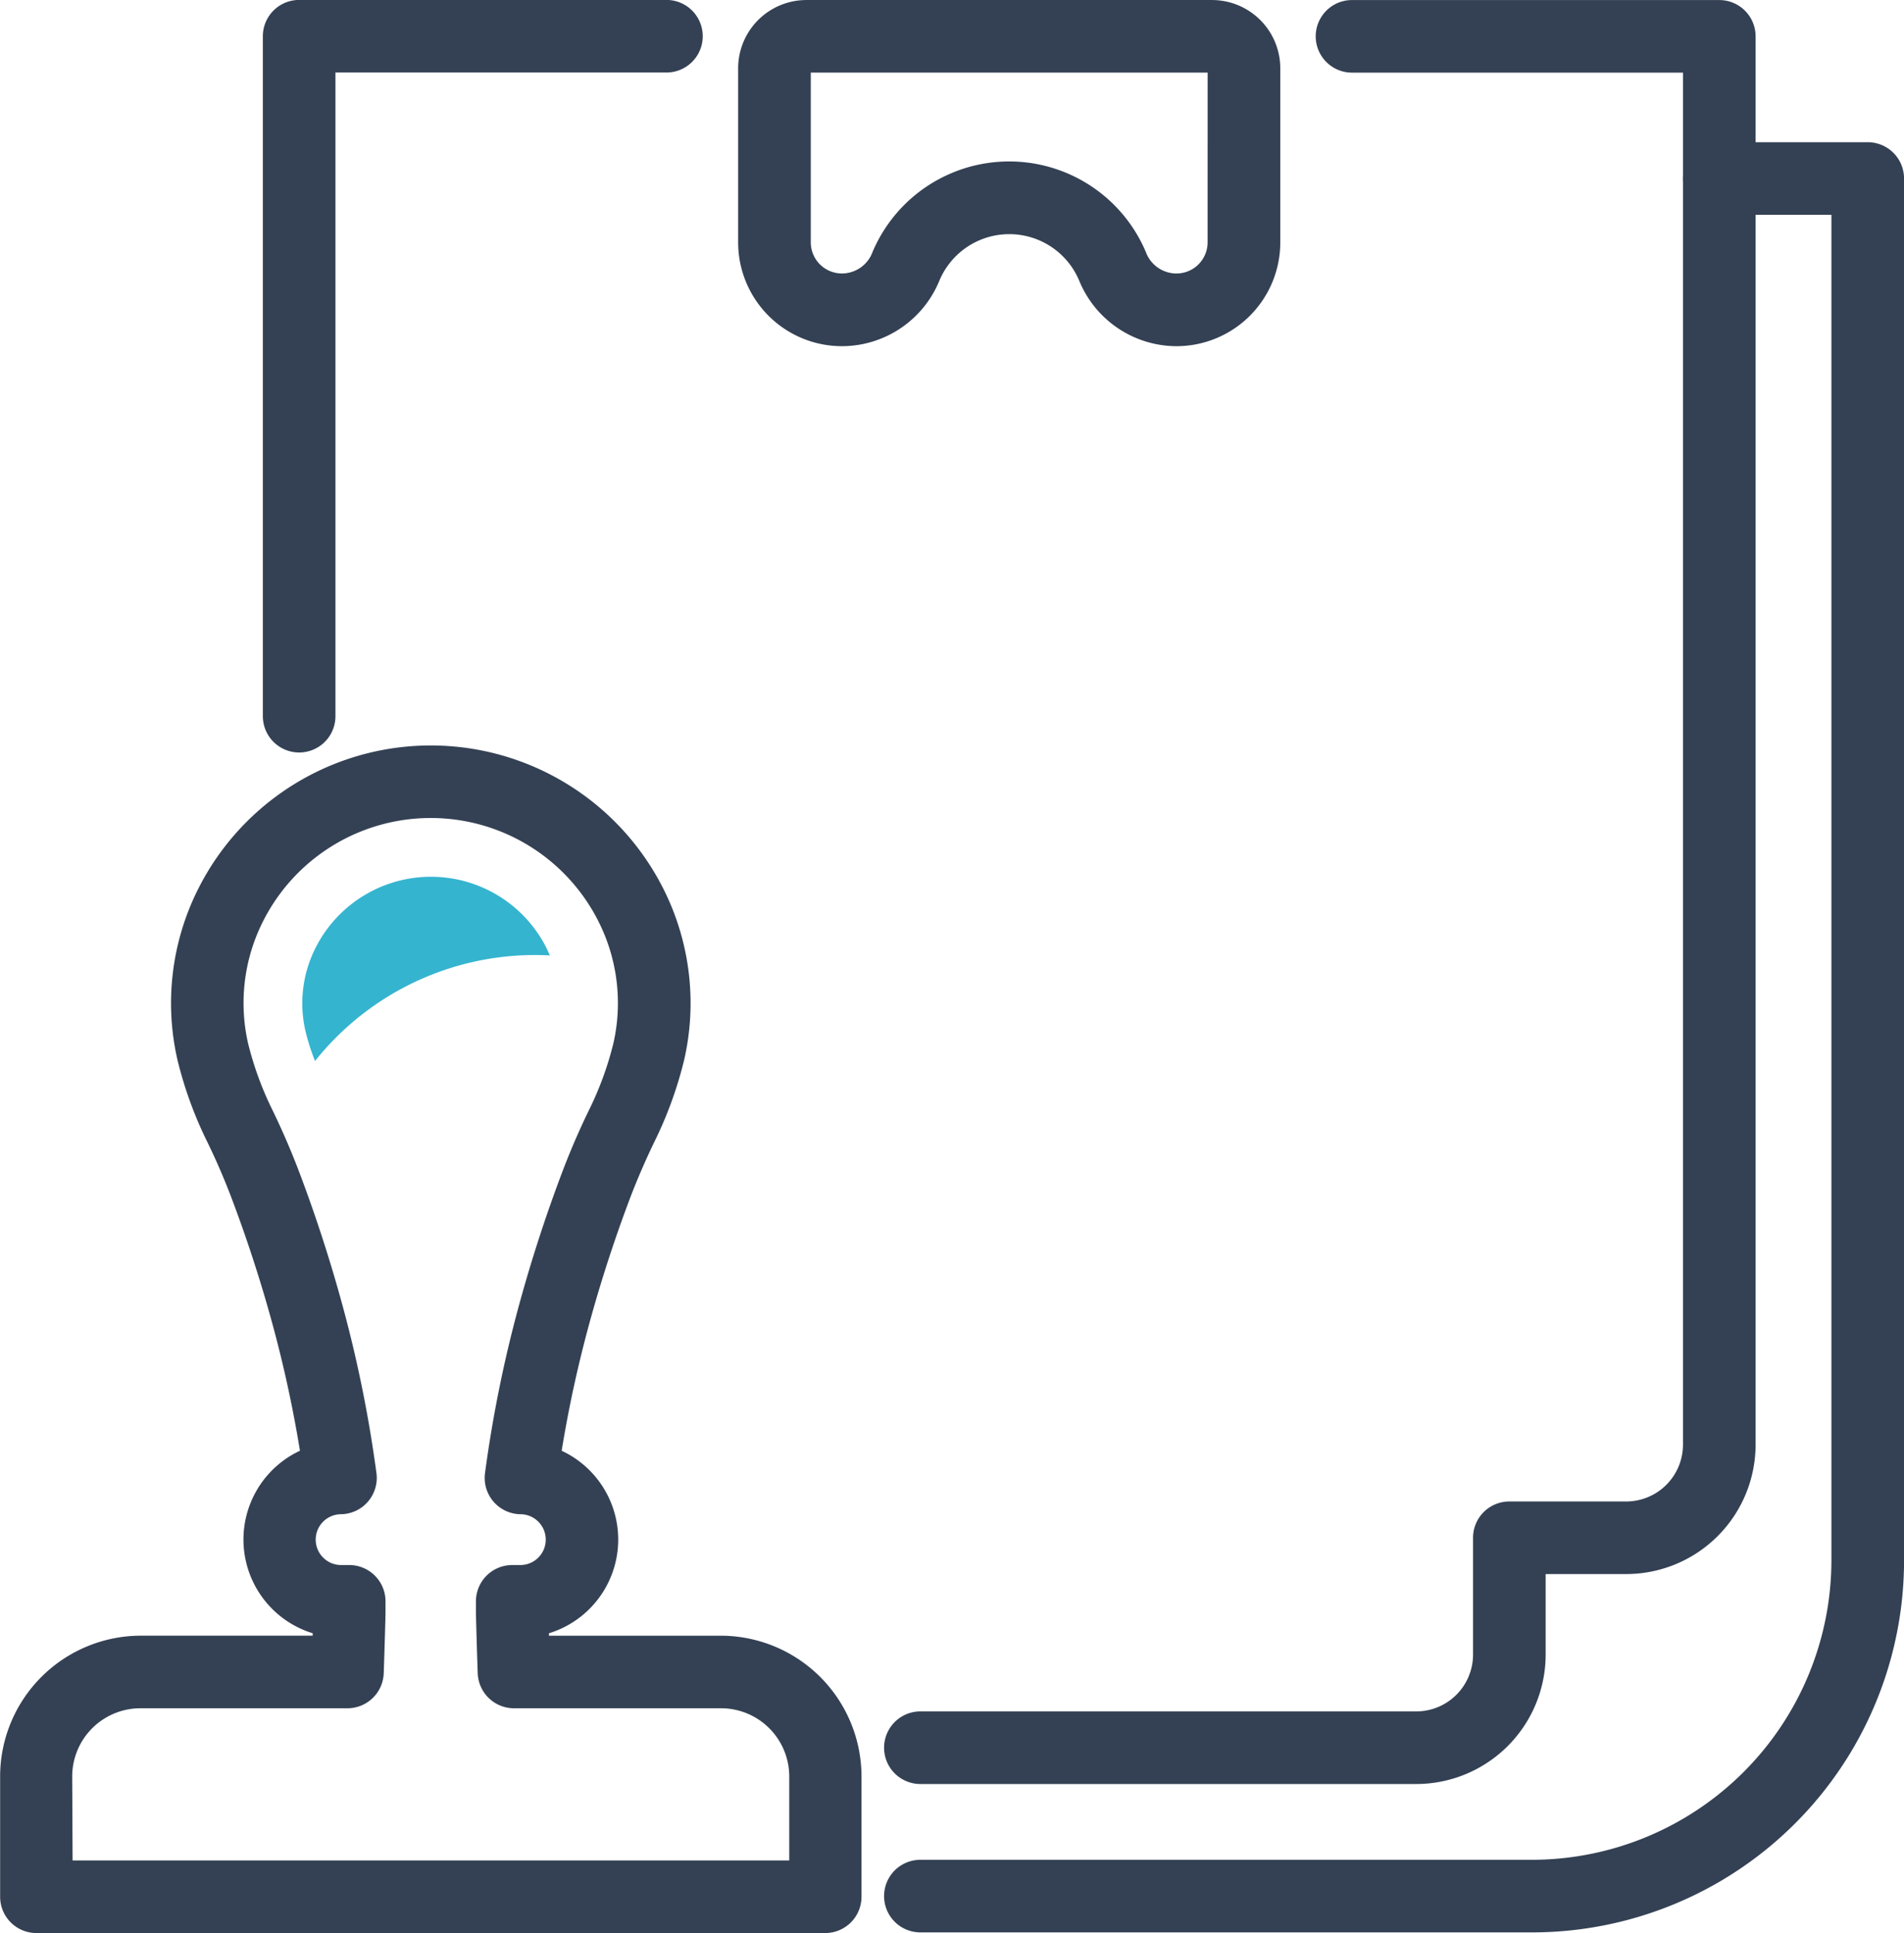 <svg xmlns="http://www.w3.org/2000/svg" width="78.686" height="79.884" viewBox="0 0 78.686 79.884"><g transform="translate(-5562.038 -7170.717)"><path d="M226.212,1036.672H193.6a1.5,1.5,0,0,1-1.5-1.5V1030.2a5.823,5.823,0,0,1,5.817-5.817h7.1l0-.1a4.052,4.052,0,0,1-.526-7.543,51.166,51.166,0,0,0-1.25-5.646c-.446-1.59-.97-3.187-1.558-4.746-.3-.791-.615-1.531-1-2.326a16.4,16.4,0,0,1-1.255-3.437,10.5,10.5,0,0,1,.871-7.089,10.759,10.759,0,0,1,19.2,0,10.5,10.5,0,0,1,.871,7.09,16.4,16.4,0,0,1-1.255,3.436c-.382.8-.7,1.536-1,2.327-.588,1.559-1.112,3.156-1.558,4.746a51.158,51.158,0,0,0-1.25,5.646,4.051,4.051,0,0,1-.526,7.543l0,.1h7.1a5.823,5.823,0,0,1,5.817,5.817v4.968A1.5,1.5,0,0,1,226.212,1036.672Zm-31.117-3h29.617V1030.2a2.82,2.82,0,0,0-2.817-2.817h-8.557a1.5,1.5,0,0,1-1.5-1.441c-.022-.56-.073-2.332-.074-2.517v-.007c0-.108,0-.211,0-.3,0-.055,0-.111,0-.167a1.5,1.5,0,0,1,1.5-1.487h.328a1.049,1.049,0,0,0,.014-2.1,1.5,1.5,0,0,1-1.467-1.7,53.2,53.2,0,0,1,1.528-7.382c.47-1.674,1.021-3.354,1.639-4.994.33-.875.679-1.69,1.1-2.566a13.515,13.515,0,0,0,1.037-2.813,7.49,7.49,0,0,0-.624-5.06,7.759,7.759,0,0,0-13.847,0,7.49,7.49,0,0,0-.624,5.059,13.518,13.518,0,0,0,1.037,2.814c.42.875.769,1.69,1.1,2.565.618,1.64,1.17,3.32,1.639,4.994a53.2,53.2,0,0,1,1.528,7.383,1.5,1.5,0,0,1-1.467,1.7,1.049,1.049,0,0,0,.014,2.1h.328a1.5,1.5,0,0,1,1.5,1.487c0,.056,0,.111,0,.167,0,.091,0,.193,0,.3,0,.193-.053,1.984-.074,2.522a1.5,1.5,0,0,1-1.5,1.443h-8.557a2.82,2.82,0,0,0-2.817,2.817Z" transform="translate(5369.943 6213.929)" fill="#344154"/><path d="M241.638,940.411H258.4a2.823,2.823,0,0,1,2.819,2.82v7.2a4.29,4.29,0,0,1-4.285,4.285h-.042a4.36,4.36,0,0,1-3.988-2.718,3.132,3.132,0,0,0-5.769,0,4.36,4.36,0,0,1-3.988,2.718H243.1a4.29,4.29,0,0,1-4.286-4.285v-7.2A2.823,2.823,0,0,1,241.638,940.411Zm16.578,3h-16.4v7.015a1.287,1.287,0,0,0,1.286,1.285h.042a1.352,1.352,0,0,0,1.224-.886,6.132,6.132,0,0,1,11.295,0,1.352,1.352,0,0,0,1.225.887h.042a1.286,1.286,0,0,0,1.285-1.285Z" transform="translate(5353.729 6230.307)" fill="#344154"/><path d="M274.825,1023.391H249.548a1.5,1.5,0,1,1,0-3h25.277a12.387,12.387,0,0,0,12.373-12.373V952.411h-4.633a1.5,1.5,0,0,1,0-3H288.7a1.5,1.5,0,0,1,1.5,1.5v57.107a15.373,15.373,0,0,1-15.373,15.373Z" transform="translate(5350.526 6227.183)" fill="#344154"/><path d="M270.041,1014.135H249.548a1.5,1.5,0,1,1,0-3h20.493a2.35,2.35,0,0,0,2.347-2.347v-4.829a1.5,1.5,0,0,1,1.5-1.5h4.829a2.35,2.35,0,0,0,2.347-2.347v-56.7H267.386a1.5,1.5,0,0,1,0-3h15.179a1.5,1.5,0,0,1,1.5,1.5v58.2a5.353,5.353,0,0,1-5.347,5.347h-3.329v3.329A5.353,5.353,0,0,1,270.041,1014.135Z" transform="translate(5350.526 6230.307)" fill="#344154"/><path d="M210.231,971.507a1.5,1.5,0,0,1-1.5-1.5v-28.1a1.5,1.5,0,0,1,1.5-1.5H225.41a1.5,1.5,0,0,1,0,3H211.731v26.6A1.5,1.5,0,0,1,210.231,971.507Z" transform="translate(5364.17 6230.307)" fill="#344154"/><path d="M220.656,998.352c-.046-.107-.091-.214-.144-.319a5.341,5.341,0,0,0-9.533,0,5.071,5.071,0,0,0-.425,3.424,9.1,9.1,0,0,0,.4,1.259,11.624,11.624,0,0,1,9.7-4.364" transform="translate(5364.103 6211.848)" fill="#35b4cf"/></g></svg>